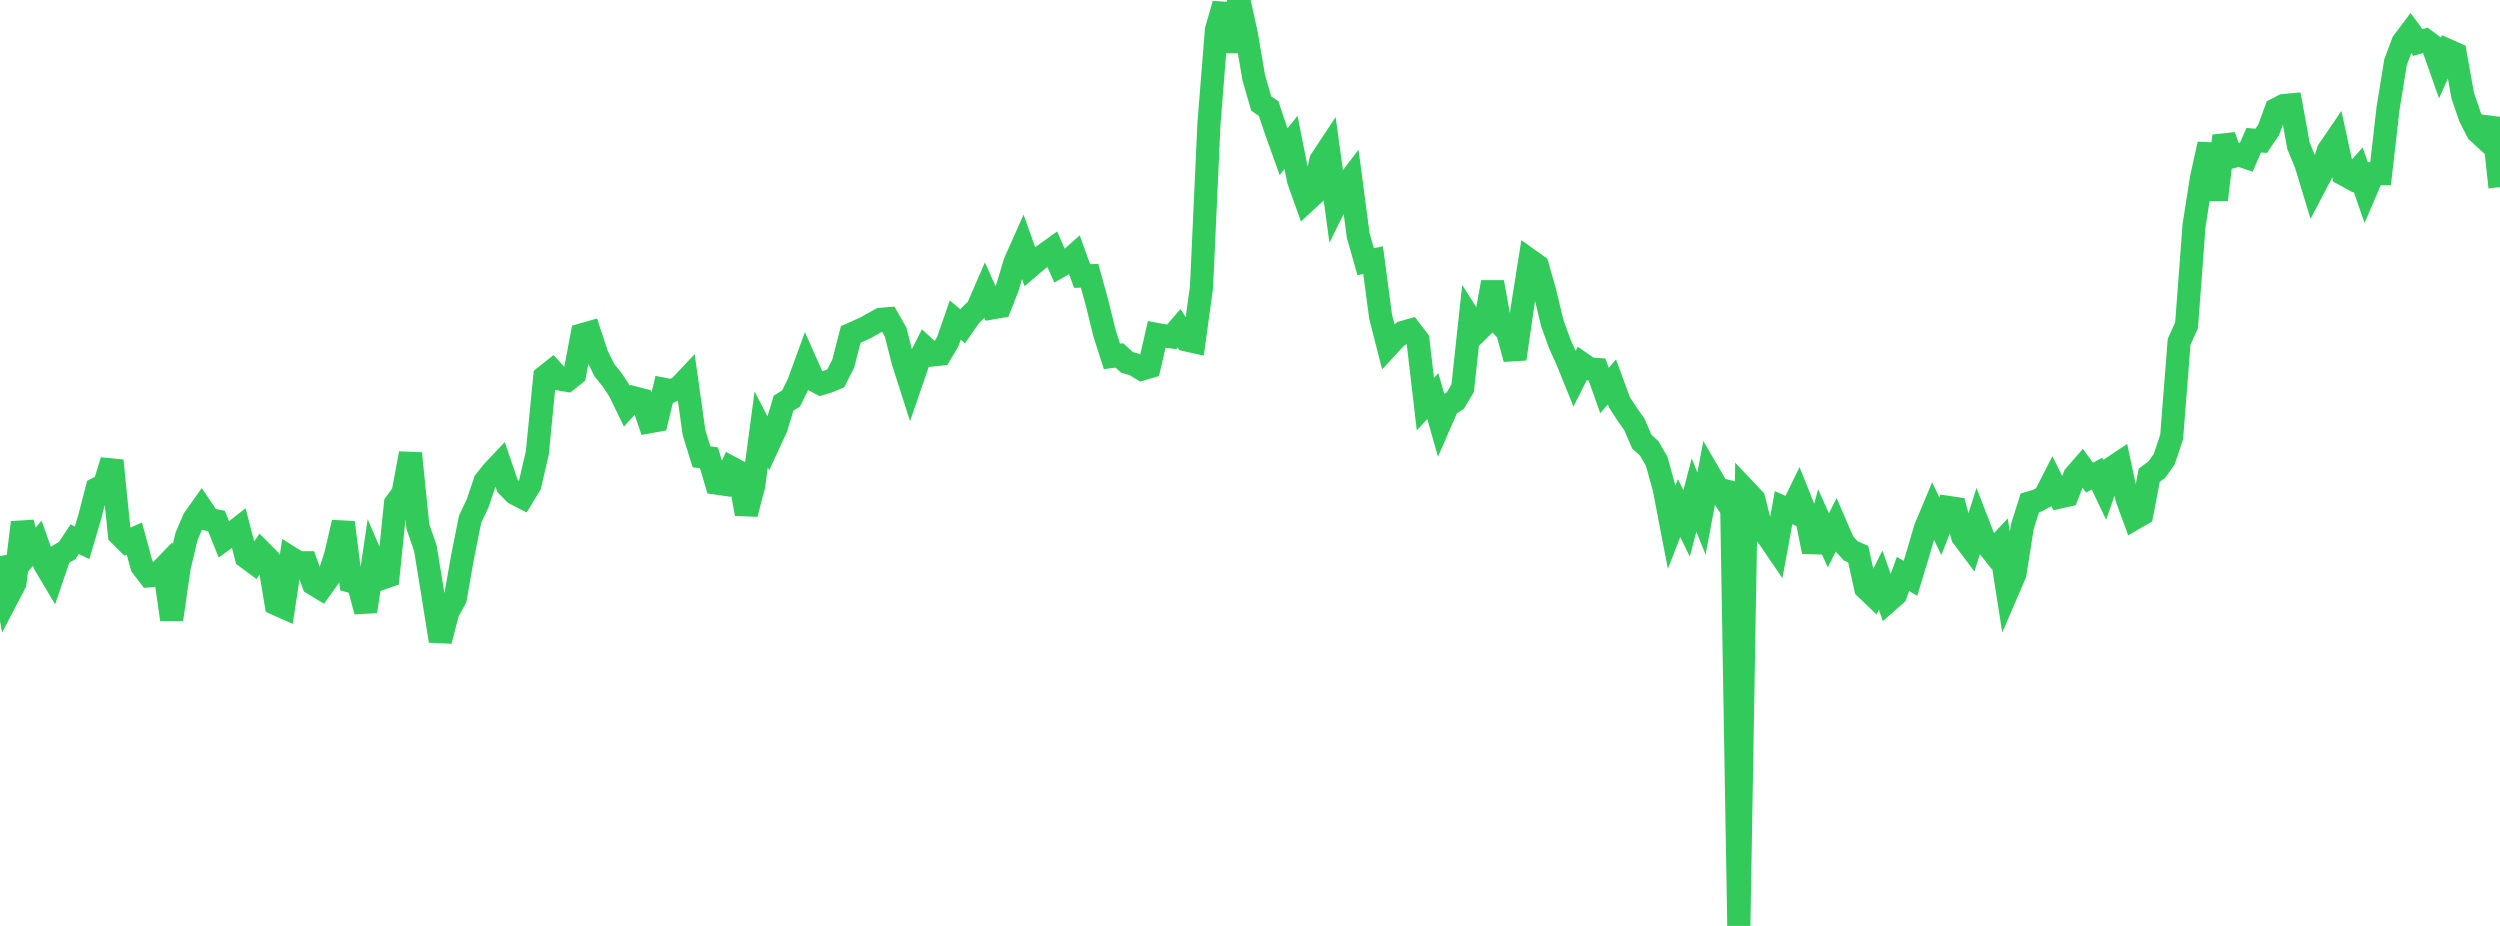 <?xml version="1.0" standalone="no"?>
<!DOCTYPE svg PUBLIC "-//W3C//DTD SVG 1.1//EN" "http://www.w3.org/Graphics/SVG/1.1/DTD/svg11.dtd">

<svg width="135" height="50" viewBox="0 0 135 50" preserveAspectRatio="none" 
  xmlns="http://www.w3.org/2000/svg"
  xmlns:xlink="http://www.w3.org/1999/xlink">


<polyline points="0.0, 30.026 0.403, 32.256 0.806, 31.483 1.209, 28.215 1.612, 29.801 2.015, 29.337 2.418, 30.474 2.821, 31.151 3.224, 29.965 3.627, 29.731 4.03, 29.117 4.433, 29.31 4.836, 27.95 5.239, 26.393 5.642, 26.185 6.045, 24.875 6.448, 28.857 6.851, 29.259 7.254, 29.08 7.657, 30.565 8.06, 31.091 8.463, 31.051 8.866, 30.634 9.269, 33.45 9.672, 30.651 10.075, 28.958 10.478, 28.022 10.881, 27.454 11.284, 28.053 11.687, 28.13 12.09, 29.13 12.493, 28.838 12.896, 28.523 13.299, 30.082 13.701, 30.38 14.104, 29.792 14.507, 30.197 14.91, 32.607 15.313, 32.786 15.716, 30.137 16.119, 30.389 16.522, 30.389 16.925, 31.524 17.328, 31.768 17.731, 31.205 18.134, 29.947 18.537, 28.213 18.94, 31.391 19.343, 31.5 19.746, 33.017 20.149, 30.307 20.552, 31.248 20.955, 31.108 21.358, 27.189 21.761, 26.646 22.164, 24.485 22.567, 28.435 22.97, 29.609 23.373, 32.081 23.776, 34.607 24.179, 33.057 24.582, 32.321 24.985, 30.038 25.388, 28.028 25.791, 27.184 26.194, 25.989 26.597, 25.48 27.0, 25.053 27.403, 26.235 27.806, 26.646 28.209, 26.853 28.612, 26.193 29.015, 24.456 29.418, 20.346 29.821, 20.025 30.224, 20.468 30.627, 20.536 31.03, 20.214 31.433, 18.081 31.836, 17.965 32.239, 19.185 32.642, 19.999 33.045, 20.49 33.448, 21.103 33.851, 21.931 34.254, 21.486 34.657, 21.59 35.06, 22.775 35.463, 22.703 35.866, 21.026 36.269, 21.105 36.672, 20.927 37.075, 20.499 37.478, 23.363 37.881, 24.667 38.284, 24.723 38.687, 26.085 39.09, 26.144 39.493, 25.265 39.896, 25.482 40.299, 27.752 40.701, 26.211 41.104, 23.189 41.507, 23.97 41.91, 23.096 42.313, 21.769 42.716, 21.517 43.119, 20.703 43.522, 19.6 43.925, 20.507 44.328, 20.719 44.731, 20.598 45.134, 20.426 45.537, 19.626 45.94, 18.059 46.343, 17.879 46.746, 17.697 47.149, 17.47 47.552, 17.246 47.955, 17.212 48.358, 17.92 48.761, 19.503 49.164, 20.762 49.567, 19.597 49.97, 18.797 50.373, 19.165 50.776, 19.123 51.179, 18.45 51.582, 17.285 51.985, 17.622 52.388, 17.041 52.791, 16.651 53.194, 15.719 53.597, 16.621 54.0, 16.551 54.403, 15.523 54.806, 14.172 55.209, 13.268 55.612, 14.393 56.015, 14.05 56.418, 13.744 56.821, 13.456 57.224, 14.375 57.627, 14.147 58.03, 13.788 58.433, 14.905 58.836, 14.89 59.239, 16.343 59.642, 17.987 60.045, 19.246 60.448, 19.193 60.851, 19.564 61.254, 19.682 61.657, 19.928 62.06, 19.809 62.463, 18.06 62.866, 18.135 63.269, 18.192 63.672, 17.729 64.075, 18.358 64.478, 18.447 64.881, 15.509 65.284, 6.676 65.687, 1.617 66.09, 0.222 66.493, 2.784 66.896, 0.0 67.299, 1.831 67.701, 4.187 68.104, 5.588 68.507, 5.864 68.91, 7.066 69.313, 8.19 69.716, 7.689 70.119, 9.733 70.522, 10.859 70.925, 10.487 71.328, 8.659 71.731, 8.049 72.134, 11.006 72.537, 10.195 72.94, 9.666 73.343, 12.715 73.746, 14.131 74.149, 14.048 74.552, 17.101 74.955, 18.676 75.358, 18.238 75.761, 17.948 76.164, 17.835 76.567, 18.367 76.97, 21.822 77.373, 21.387 77.776, 22.812 78.179, 21.886 78.582, 21.636 78.985, 20.963 79.388, 17.234 79.791, 17.87 80.194, 17.472 80.597, 15.239 81.0, 17.48 81.403, 17.902 81.806, 19.379 82.209, 16.599 82.612, 14.061 83.015, 14.348 83.418, 15.756 83.821, 17.444 84.224, 18.556 84.627, 19.445 85.03, 20.443 85.433, 19.644 85.836, 19.923 86.239, 19.953 86.642, 21.089 87.045, 20.62 87.448, 21.722 87.851, 22.343 88.254, 22.915 88.657, 23.85 89.06, 24.213 89.463, 24.913 89.866, 26.377 90.269, 28.47 90.672, 27.432 91.075, 28.266 91.478, 26.735 91.881, 27.734 92.284, 25.578 92.687, 26.271 93.09, 26.87 93.493, 26.099 93.896, 50.0 94.299, 26.527 94.701, 26.952 95.104, 28.536 95.507, 29.024 95.91, 29.615 96.313, 27.412 96.716, 27.591 97.119, 26.764 97.522, 27.771 97.925, 29.791 98.328, 28.279 98.731, 29.18 99.134, 28.373 99.537, 29.307 99.94, 29.746 100.343, 29.921 100.746, 31.753 101.149, 32.139 101.552, 31.328 101.955, 32.463 102.358, 32.108 102.761, 30.994 103.164, 31.232 103.567, 29.91 103.97, 28.532 104.373, 27.572 104.776, 28.414 105.179, 27.397 105.582, 27.457 105.985, 28.972 106.388, 29.511 106.791, 28.234 107.194, 29.274 107.597, 29.782 108.0, 29.354 108.403, 31.921 108.806, 30.983 109.209, 28.427 109.612, 27.154 110.015, 27.035 110.418, 26.816 110.821, 26.025 111.224, 26.836 111.627, 26.746 112.03, 25.703 112.433, 25.24 112.836, 25.791 113.239, 25.576 113.642, 26.425 114.045, 25.27 114.448, 25.002 114.851, 26.901 115.254, 27.995 115.657, 27.761 116.06, 25.66 116.463, 25.365 116.866, 24.799 117.269, 23.597 117.672, 18.455 118.075, 17.567 118.478, 12.185 118.881, 9.61 119.284, 7.784 119.687, 10.78 120.09, 7.338 120.493, 8.475 120.896, 8.358 121.299, 8.496 121.701, 7.57 122.104, 7.606 122.507, 7.015 122.91, 5.911 123.313, 5.703 123.716, 5.664 124.119, 7.878 124.522, 8.852 124.925, 10.179 125.328, 9.412 125.731, 8.131 126.134, 7.541 126.537, 9.392 126.94, 9.613 127.343, 9.165 127.746, 10.316 128.149, 9.375 128.552, 9.373 128.955, 5.852 129.358, 3.361 129.761, 2.283 130.164, 1.748 130.567, 2.295 130.97, 2.177 131.373, 2.478 131.776, 3.625 132.179, 2.722 132.582, 2.9 132.985, 5.156 133.388, 6.33 133.791, 7.114 134.194, 7.485 134.597, 6.402 135.0, 10.105" fill="none" stroke="#32ca5b" stroke-width="1.25"/>

</svg>
